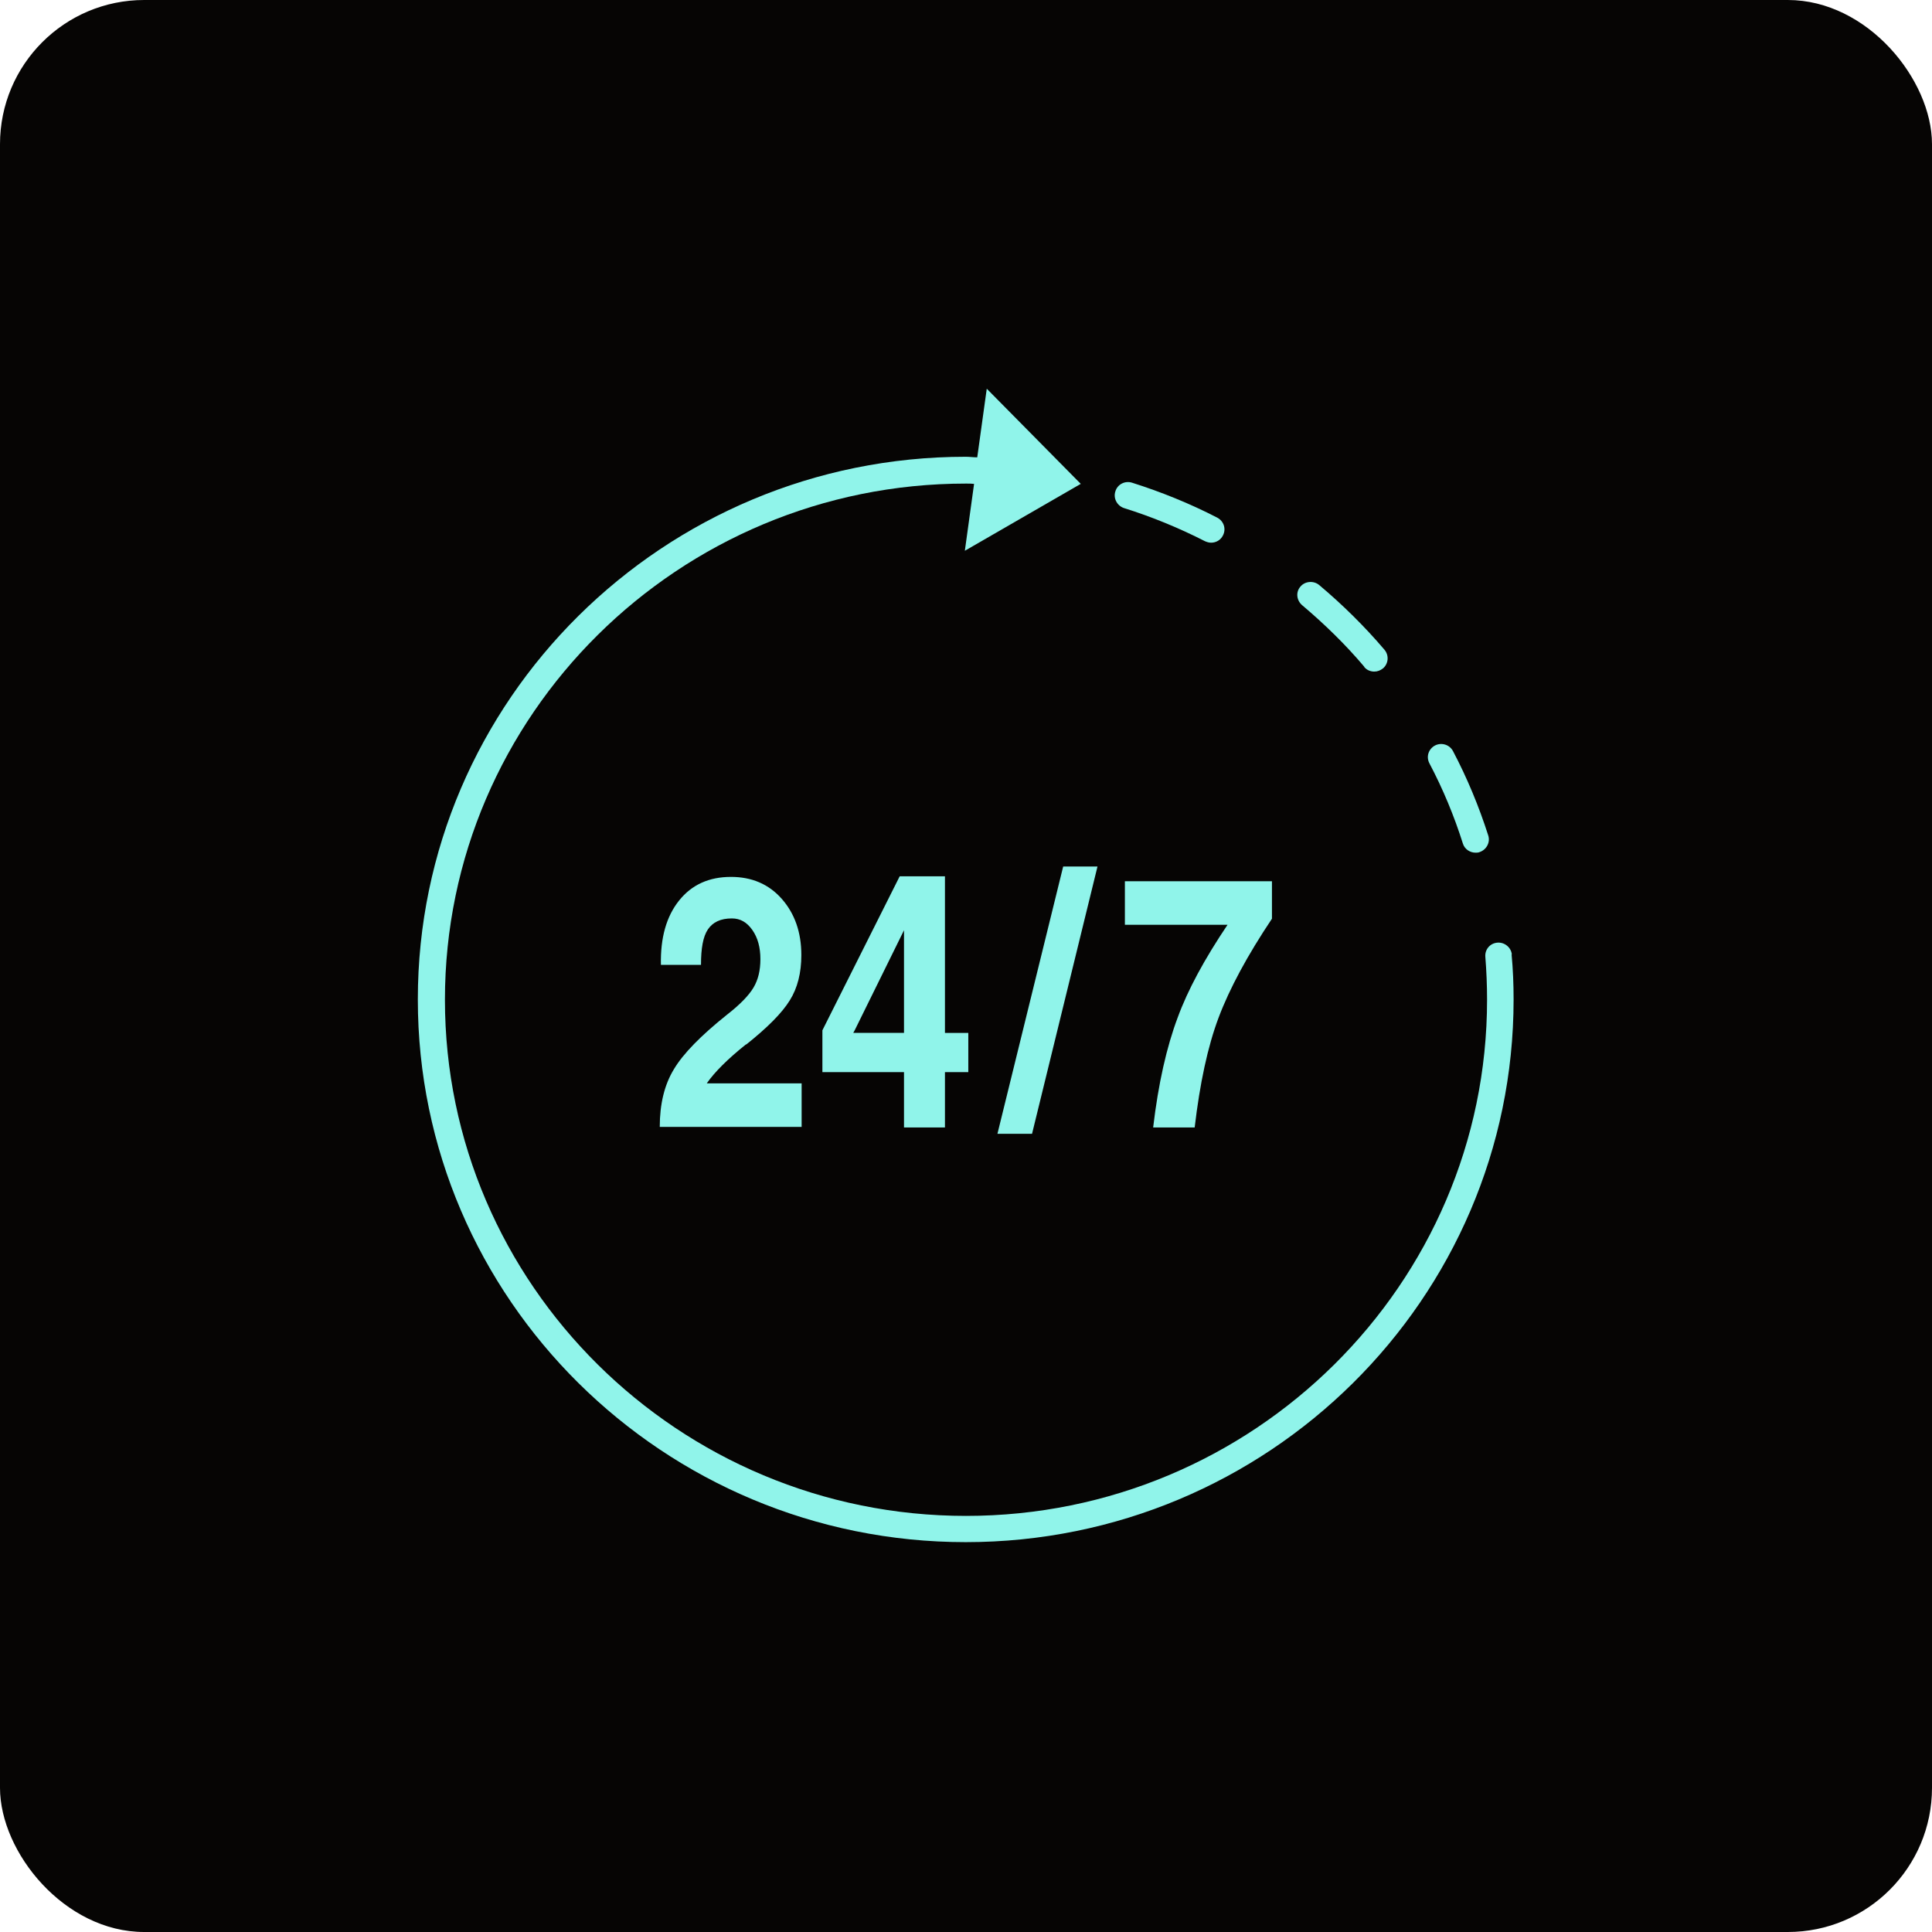 <?xml version="1.0" encoding="UTF-8"?><svg id="Layer_1" xmlns="http://www.w3.org/2000/svg" viewBox="0 0 67 67"><rect width="67" height="67" rx="5" ry="5" style="fill:#060504;"/><path d="M25.87,36.23c.74-.59,1.25-1.1,1.52-1.54.27-.43.4-.96.4-1.57,0-.79-.23-1.44-.68-1.95-.45-.51-1.04-.76-1.76-.76-.76,0-1.36.27-1.8.82-.44.55-.65,1.29-.63,2.23h1.39c0-.57.07-.98.24-1.23s.44-.38.83-.38c.29,0,.52.13.71.4.19.27.28.61.28,1.01s-.08.72-.24.99c-.16.27-.47.59-.92.94-.9.72-1.52,1.35-1.84,1.89-.33.54-.49,1.21-.49,2h0s4.92,0,4.92,0v-1.51h-3.29c.27-.39.73-.85,1.37-1.36Z" style="fill:#90f4ea;"/><path d="M32.77,39.1v-1.92h.81v-1.36h-.81v-5.43h-1.57l-2.68,5.34v1.45h2.83v1.92h1.42ZM29.59,35.82l.05-.09,1.71-3.47v3.56h-1.76Z" style="fill:#90f4ea;"/><polygon points="34.59 39.32 35.79 39.32 38.06 30.05 36.87 30.05 34.59 39.32" style="fill:#90f4ea;"/><path d="M39.98,39.1h1.45c.18-1.53.45-2.8.83-3.81.38-1.01,1-2.16,1.85-3.43v-1.3h-5.1v1.51h3.56c-.8,1.19-1.38,2.26-1.73,3.22-.38,1.01-.67,2.28-.85,3.81Z" style="fill:#90f4ea;"/><path d="M38.98,17.62c.96.3,1.91.69,2.81,1.15.07.03.14.05.21.05.17,0,.33-.09.41-.25.12-.23.03-.5-.2-.62-.95-.49-1.94-.89-2.95-1.21-.25-.08-.51.06-.58.3-.08.24.06.5.3.58Z" style="fill:#90f4ea;"/><path d="M47.31,23.13c.09.11.22.16.35.16.11,0,.21-.04.3-.11.19-.16.22-.45.05-.65-.69-.81-1.45-1.56-2.26-2.24-.19-.16-.49-.14-.65.05-.17.19-.14.48.06.65.77.65,1.5,1.36,2.15,2.13Z" style="fill:#90f4ea;"/><path d="M50.73,29.25c.06.2.25.32.44.32.05,0,.09,0,.14-.02.24-.08.38-.34.3-.58-.32-1-.73-1.99-1.22-2.92-.12-.23-.4-.31-.62-.2-.23.12-.32.39-.2.62.47.89.86,1.83,1.16,2.78Z" style="fill:#90f4ea;"/><path d="M52.43,33.11c-.02-.25-.25-.44-.5-.42-.26.02-.44.24-.42.49.04.5.06,1,.06,1.49,0,9.87-8.11,17.9-18.07,17.9s-18.07-8.03-18.07-17.9,8.11-17.9,18.07-17.9c.09,0,.19,0,.28.01l-.32,2.32,4.02-2.32-3.26-3.3-.33,2.38c-.13,0-.27-.02-.4-.02-10.48,0-19,8.44-19,18.82s8.52,18.82,19,18.82,19-8.44,19-18.82c0-.52-.02-1.04-.07-1.57Z" style="fill:#90f4ea;"/></svg>